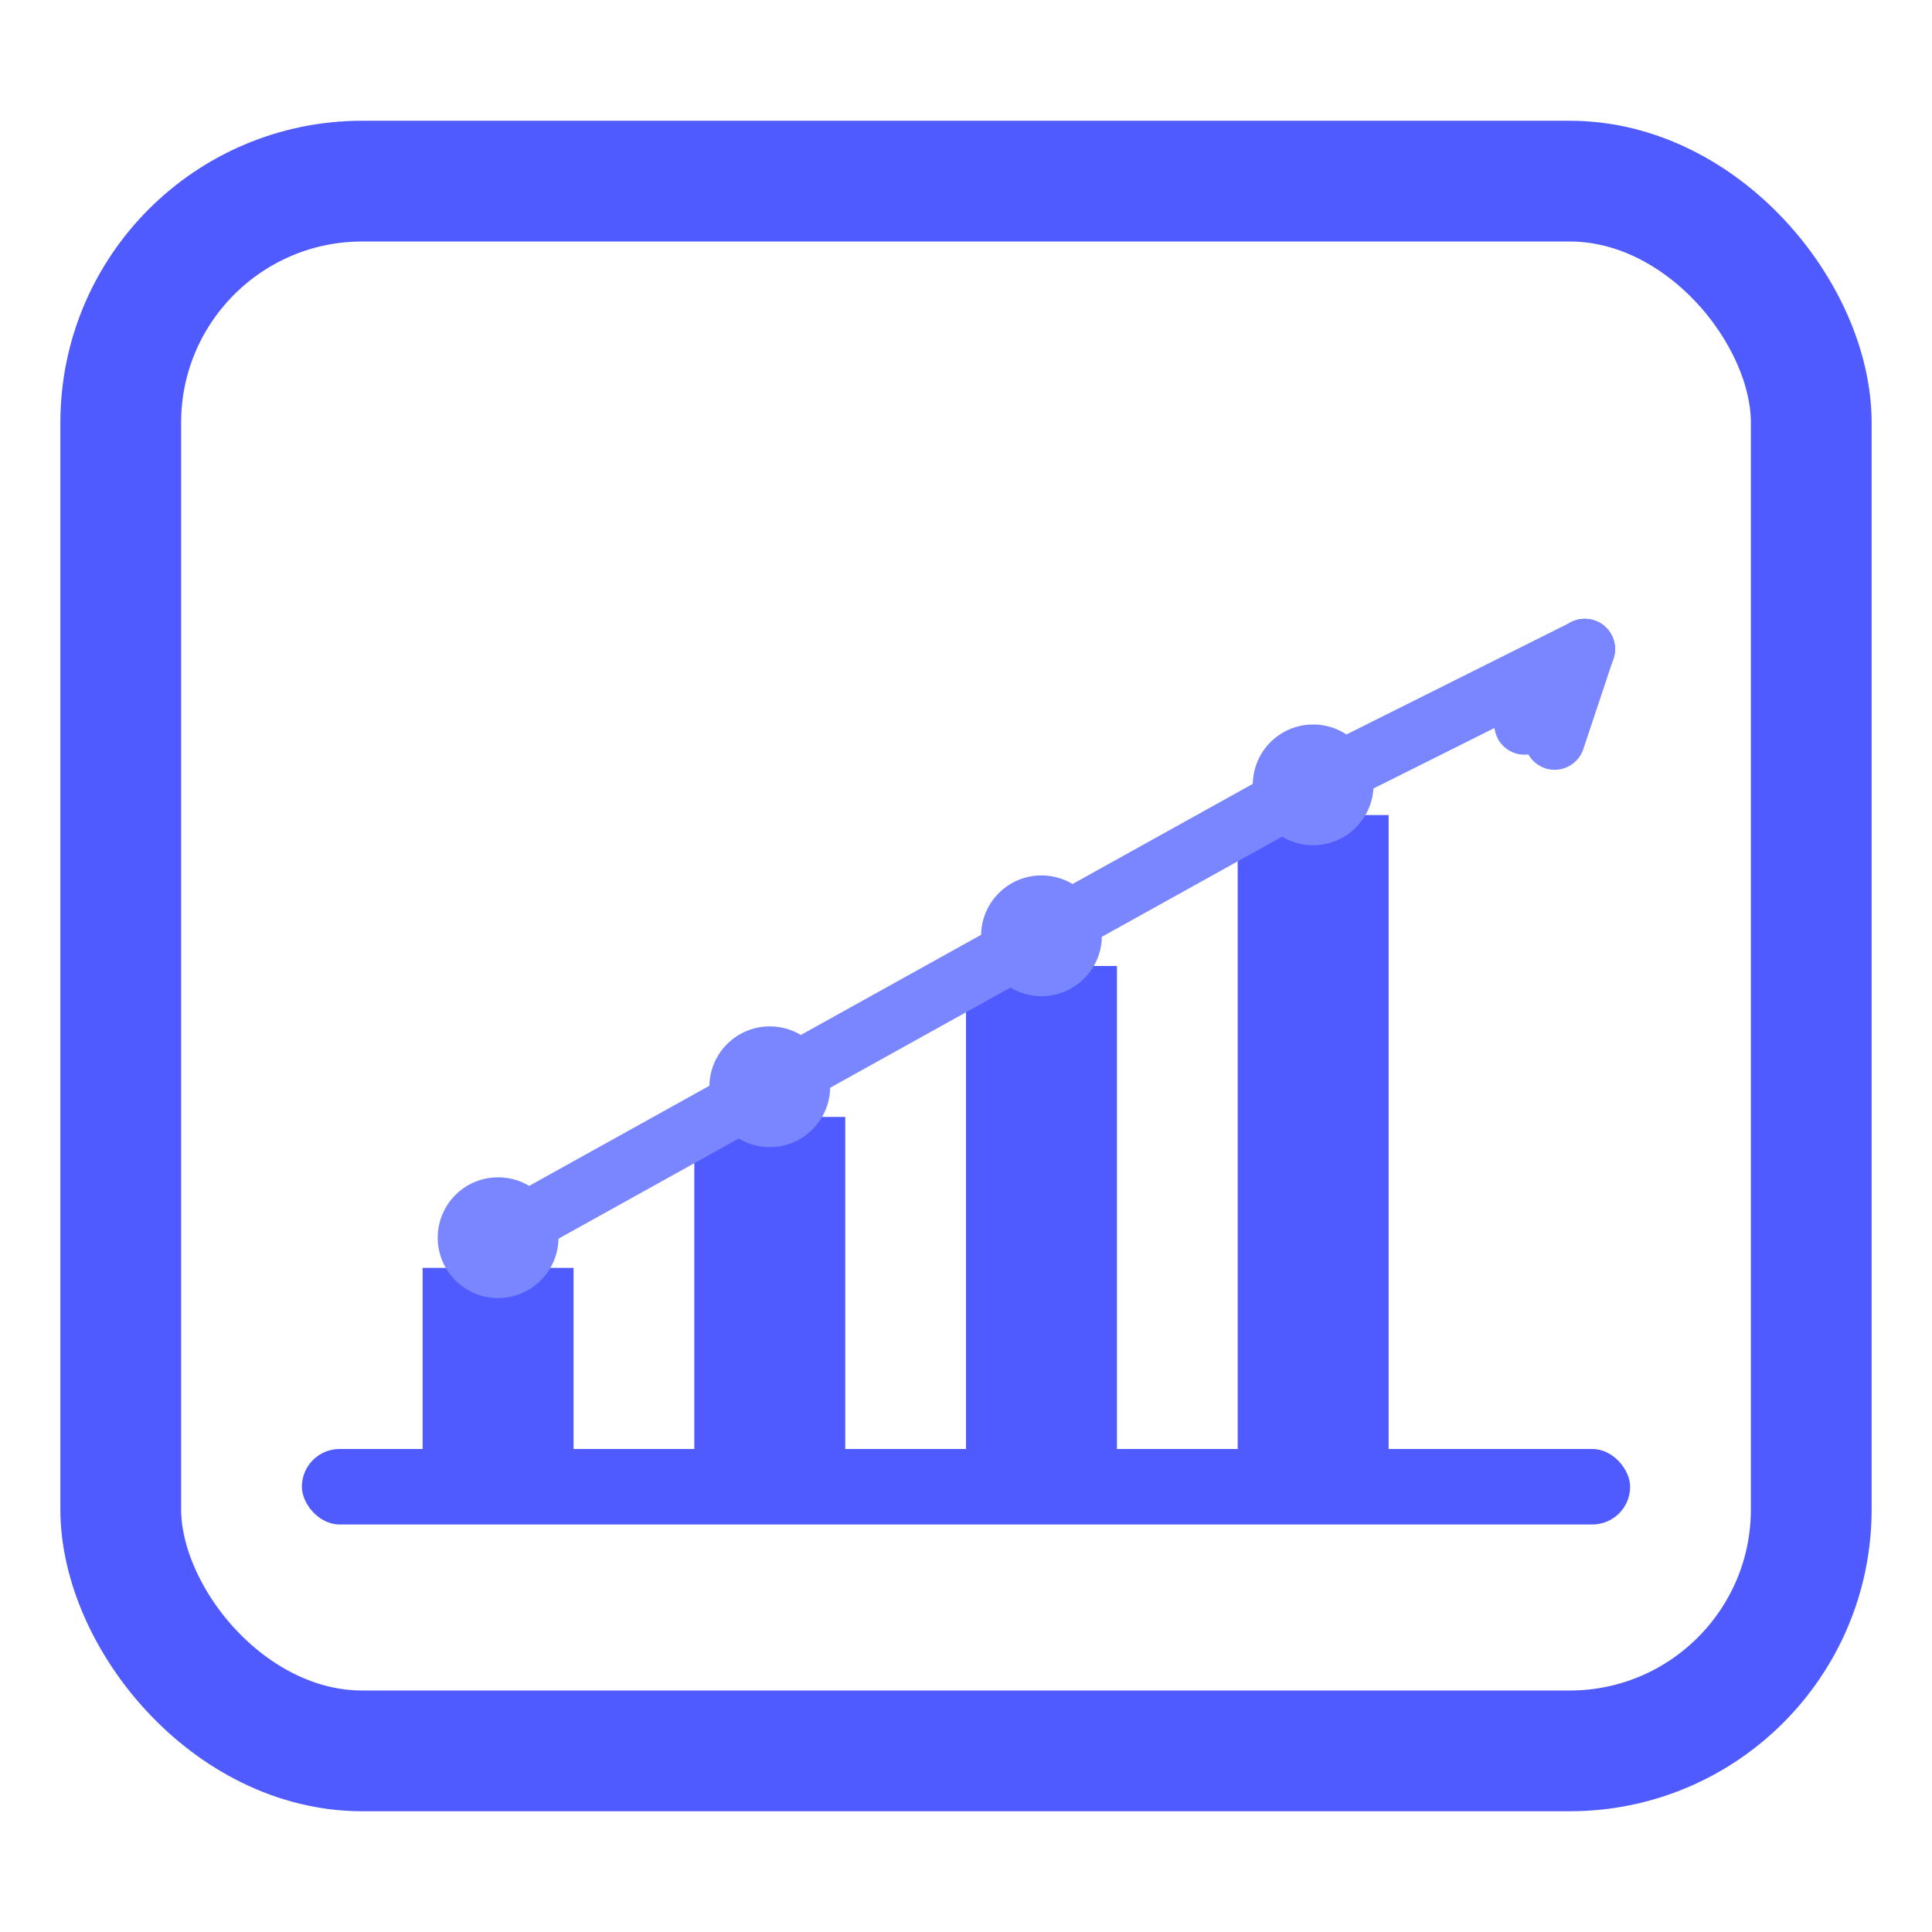 <svg xmlns="http://www.w3.org/2000/svg" viewBox="0 0 256 256">
  <!-- Квадрат со скруглёнными углами -->
  <rect x="16" y="24" width="224" height="208" rx="32" fill="none" stroke="#4F5BFF" stroke-width="16"/>
  <!-- Базовая линия -->
  <rect x="40" y="192" width="176" height="10" rx="5" fill="#4F5BFF"/>
  <!-- Столбики -->
  <rect x="56" y="168" width="20" height="24" fill="#4F5BFF"/>
  <rect x="92" y="148" width="20" height="44" fill="#4F5BFF"/>
  <rect x="128" y="128" width="20" height="64" fill="#4F5BFF"/>
  <rect x="164" y="108" width="20" height="84" fill="#4F5BFF"/>
  <!-- Трендовая линия и стрелка -->
  <circle cx="66" cy="164" r="8" fill="#7A86FF"/>
  <circle cx="102" cy="144" r="8" fill="#7A86FF"/>
  <circle cx="138" cy="124" r="8" fill="#7A86FF"/>
  <circle cx="174" cy="104" r="8" fill="#7A86FF"/>
  <path d="M66 164 L102 144 L138 124 L174 104 L210 86" stroke="#7A86FF" stroke-width="8" fill="none" stroke-linecap="round" stroke-linejoin="round"/>
  <path d="M210 86 L202 96" stroke="#7A86FF" stroke-width="8" stroke-linecap="round"/>
  <path d="M210 86 L206 98" stroke="#7A86FF" stroke-width="8" stroke-linecap="round"/>
</svg>
